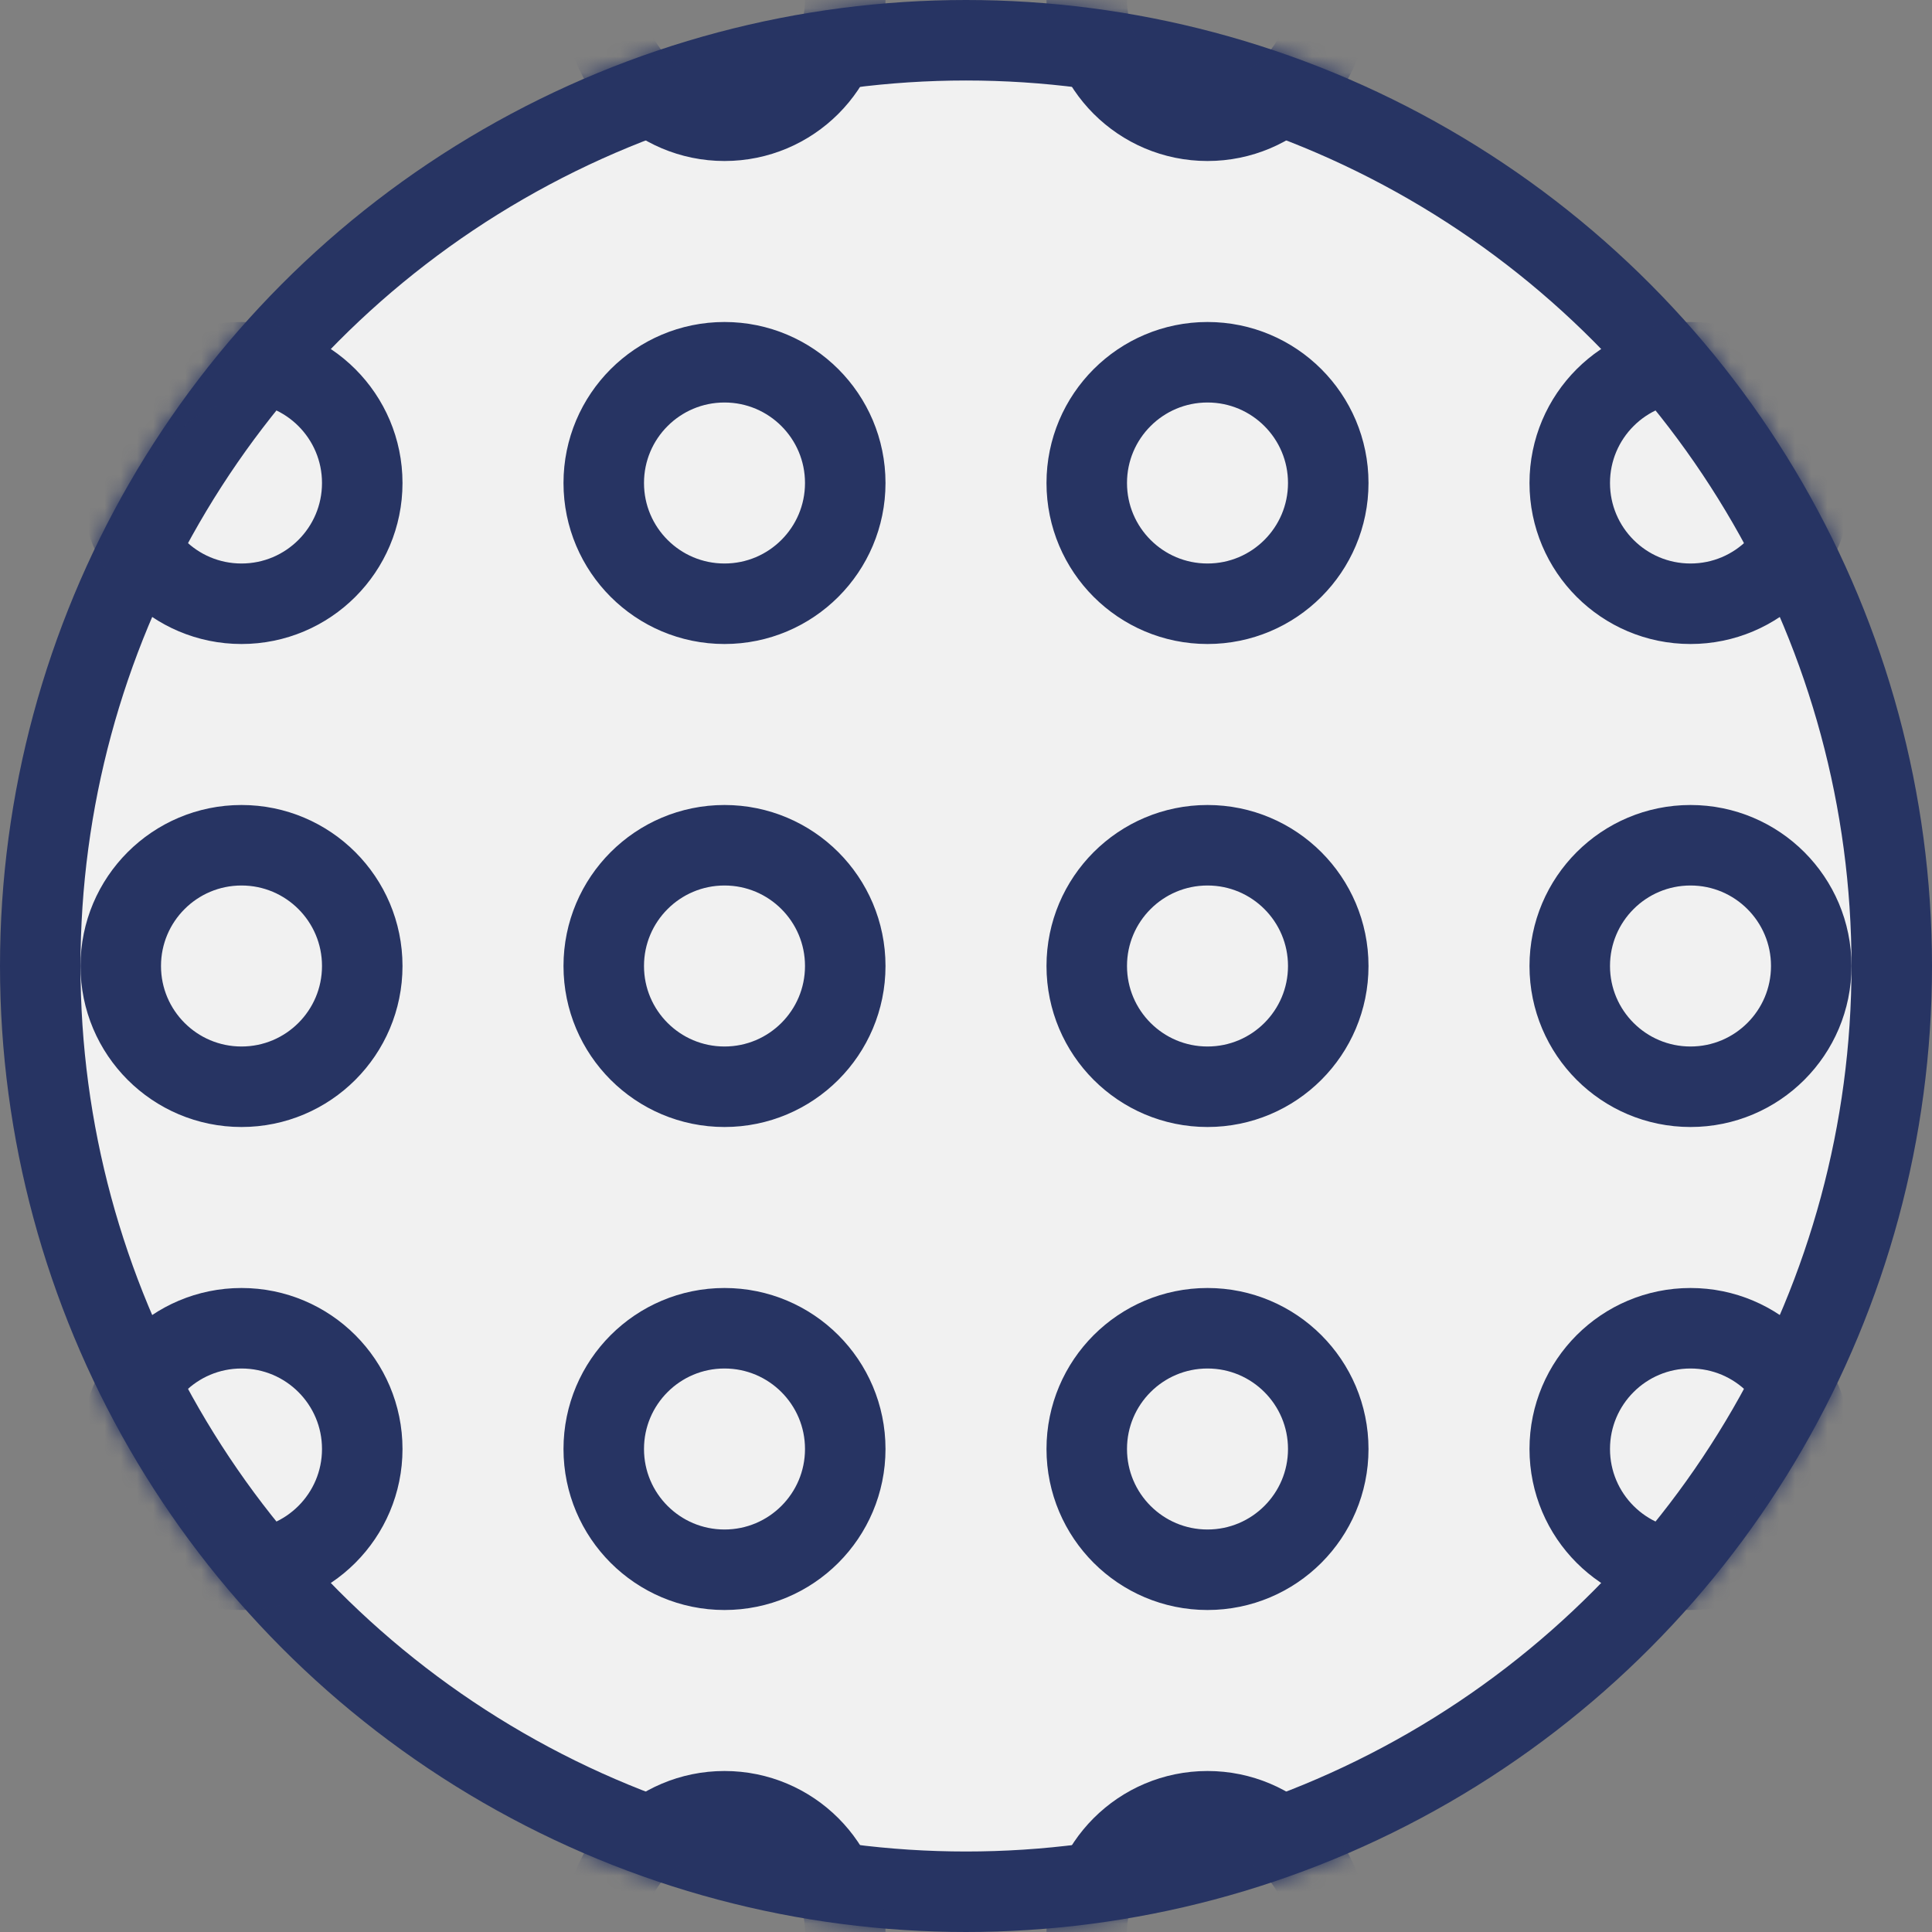 <?xml version="1.0" encoding="UTF-8"?> <svg xmlns="http://www.w3.org/2000/svg" width="120" height="120" viewBox="0 0 120 120" fill="none"><rect x="0" y="0" width="120" height="120" fill="#808080" stroke="none"/> <circle cx="60" cy="60" r="57.5" fill="#F1F1F1" stroke="#273463" stroke-width="5"></circle> <mask id="mask0_1314_242" style="mask-type:alpha" maskUnits="userSpaceOnUse" x="0" y="0" width="120" height="120"> <circle cx="60" cy="60" r="60" fill="#838383"></circle> </mask> <g mask="url(#mask0_1314_242)"> <circle cx="15" cy="60" r="7.5" stroke="#273463" stroke-width="5"></circle> <circle cx="45" cy="60" r="7.5" stroke="#273463" stroke-width="5"></circle> <circle cx="75" cy="60" r="7.5" stroke="#273463" stroke-width="5"></circle> <circle cx="105" cy="60" r="7.5" stroke="#273463" stroke-width="5"></circle> <circle cx="15" cy="30" r="7.5" stroke="#273463" stroke-width="5"></circle> <circle cx="45" cy="30" r="7.5" stroke="#273463" stroke-width="5"></circle> <circle cx="75" cy="30" r="7.5" stroke="#273463" stroke-width="5"></circle> <circle cx="105" cy="30" r="7.5" stroke="#273463" stroke-width="5"></circle> <circle cx="15" r="7.5" stroke="#273463" stroke-width="5"></circle> <circle cx="45" r="7.5" stroke="#273463" stroke-width="5"></circle> <circle cx="75" r="7.5" stroke="#273463" stroke-width="5"></circle> <circle cx="105" r="7.5" stroke="#273463" stroke-width="5"></circle> <circle cx="15" cy="90" r="7.5" stroke="#273463" stroke-width="5"></circle> <circle cx="45" cy="90" r="7.5" stroke="#273463" stroke-width="5"></circle> <circle cx="75" cy="90" r="7.5" stroke="#273463" stroke-width="5"></circle> <circle cx="105" cy="90" r="7.5" stroke="#273463" stroke-width="5"></circle> <circle cx="15" cy="120" r="7.5" stroke="#273463" stroke-width="5"></circle> <circle cx="45" cy="120" r="7.5" stroke="#273463" stroke-width="5"></circle> <circle cx="75" cy="120" r="7.5" stroke="#273463" stroke-width="5"></circle> <circle cx="105" cy="120" r="7.5" stroke="#273463" stroke-width="5"></circle> </g> </svg> 